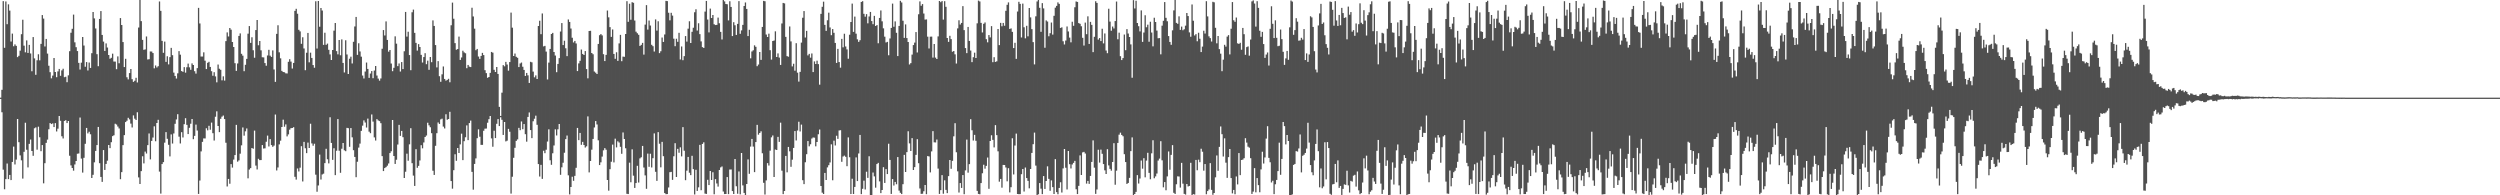 <svg xmlns="http://www.w3.org/2000/svg" width="1920" height="150"><path fill="#4f4f4f" d="M0 74.993h1v1H0zM1 68.964h1v17.251H1zM2 0.856h1v129.464H2zM3 36.736h1v108.607H3zM4 1.119h1v136.436H4zM5 18.597h1v107.011H5zM6 3.305h1v134.287H6zM7 8.157h1v126.21H7zM8 31.906h1v106.411H8zM9 25.827h1v98.517H9zM10 35.543h1v77.061H10zM11 34.106h1v92.188H11zM12 35.232h1v87.327H12zM13 43.881h1v47.523H13zM14 42.867h1v66.322H14zM15 38.931h1v80.414H15zM16 26.262h1v96.878H16zM17 15.175h1v122.003H17zM18 35.069h1v81.527H18zM19 40.173h1v54.069H19zM20 31.011h1v83.999H20zM21 40.665h1v87.922H21zM22 34.444h1v76.049H22zM23 41.073h1v66.107H23zM24 54.755h1v61.207H24zM25 28.48h1v91.156H25zM26 44.847h1v53.639H26zM27 57.47h1v40.382H27zM28 46.296h1v68.647H28zM29 41.684h1v55.573H29zM30 46.337h1v59.08H30zM31 33.689h1v82.444H31zM32 11.57h1v99.846H32zM33 14.271h1v126.521H33zM34 35.68h1v89.65H34zM35 29.922h1v79.819H35zM36 41.174h1v66.056H36zM37 50.478h1v48.796H37zM38 55.474h1v39.043H38zM39 60.184h1v35.111H39zM40 58.049h1v36.697H40zM41 44.568h1v53.039H41zM42 55.291h1v39.265H42zM43 59.31h1v41.653H43zM44 54.84h1v43.98H44zM45 52.931h1v36.168H45zM46 58.23h1v34.541H46zM47 54.073h1v50.602H47zM48 52.798h1v53.53H48zM49 59.312h1v33.543H49zM50 58.93h1v33.401H50zM51 63.13h1v31.399H51zM52 57.834h1v35.072H52zM53 39.297h1v80.309H53zM54 25.161h1v101.843H54zM55 22.124h1v106.917H55zM56 11.236h1v119.826H56zM57 32.536h1v93.758H57zM58 36.225h1v87.418H58zM59 39.203h1v78.86H59zM60 48.276h1v69.561H60zM61 53.414h1v36.846H61zM62 48.106h1v73.713H62zM63 28.393h1v104.141H63zM64 34.996h1v86.212H64zM65 51.27h1v59.185H65zM66 47.667h1v50.565H66zM67 54.14h1v48.311H67zM68 48.017h1v53.168H68zM69 52.187h1v50.918H69zM70 40.853h1v95.832H70zM71 9.206h1v125.065H71zM72 14.152h1v110.497H72zM73 21.867h1v94.033H73zM74 41.606h1v69.792H74zM75 50.835h1v46.658H75zM76 14.529h1v110.81H76zM77 8.475h1v127.434H77zM78 26.83h1v112.866H78zM79 31.934h1v83.314H79zM80 39.139h1v91.348H80zM81 33.33h1v92.584H81zM82 36.516h1v86.86H82zM83 42.236h1v69.142H83zM84 45.087h1v68.691H84zM85 44.373h1v64.836H85zM86 41.217h1v63.351H86zM87 47.28h1v56.596H87zM88 47.285h1v47.743H88zM89 53.146h1v42.479H89zM90 43.318h1v53.87H90zM91 48.601h1v50.069H91zM92 13.873h1v123.763H92zM93 19.185h1v113.003H93zM94 32.314h1v79.128H94zM95 51.482h1v52.314H95zM96 45.168h1v48.59H96zM97 59.365h1v33.383H97zM98 60.983h1v29.51H98zM99 56.122h1v35.589H99zM100 52.988h1v41.952H100zM101 60.83h1v37.084H101zM102 62.872h1v25.745H102zM103 62h1v29.149H103zM104 59.761h1v32.419H104zM105 63.32h1v22.909H105zM106 21.172h1v115.052H106zM107 0h1v141.293H107zM108 16.253h1v115.157H108zM109 30.64h1v89.389H109zM110 38.235h1v87.272H110zM111 37.944h1v78.48H111zM112 28.027h1v89.865H112zM113 45.667h1v65.802H113zM114 45.447h1v57.07H114zM115 39.503h1v82.918H115zM116 39.583h1v68.659H116zM117 40.755h1v64.845H117zM118 52.476h1v44.541H118zM119 50.294h1v58.174H119zM120 51.823h1v42.653H120zM121 50.844h1v41.174H121zM122 1.108h1v130.707H122zM123 8.347h1v140.348H123zM124 31.361h1v94.665H124zM125 40.533h1v84.01H125zM126 31.927h1v77.642H126zM127 47.514h1v53.964H127zM128 43.208h1v63.404H128zM129 49.436h1v61.753H129zM130 43.888h1v76.205H130zM131 36.749h1v66.445H131zM132 42.382h1v67.839H132zM133 55.751h1v46.727H133zM134 58.317h1v36.754H134zM135 60.306h1v31.437H135zM136 56.342h1v31.382H136zM137 39.267h1v65.717H137zM138 41.988h1v68.174H138zM139 54.554h1v46.97H139zM140 55.163h1v50.396H140zM141 51.556h1v43.82H141zM142 55.817h1v34.974H142zM143 51.64h1v44.269H143zM144 48.855h1v54.109H144zM145 51.716h1v46.434H145zM146 53.586h1v41.456H146zM147 48.695h1v42.682H147zM148 49.912h1v56.974H148zM149 54.664h1v49.693H149zM150 56.538h1v39.144H150zM151 52.313h1v47.931H151zM152 6.061h1v142.902H152zM153 18.024h1v120.648H153zM154 43.43h1v72.866H154zM155 43.43h1v65.5H155zM156 40.192h1v66.088H156zM157 46.609h1v59.746H157zM158 53.057h1v45.452H158zM159 48.216h1v51.886H159zM160 47.438h1v49.158H160zM161 51.391h1v48.247H161zM162 54.684h1v39.469H162zM163 58.17h1v44.127H163zM164 55.424h1v52.509H164zM165 58.676h1v30.952H165zM166 63.245h1v22.252H166zM167 49.539h1v47.228H167zM168 52.776h1v48.7H168zM169 53.606h1v37.647H169zM170 61.691h1v27.931H170zM171 58.635h1v30.078H171zM172 61.906h1v29.558H172zM173 31.611h1v78.034H173zM174 24.873h1v118.348H174zM175 27.995h1v109.428H175zM176 21.522h1v119.57H176zM177 22.767h1v103.278H177zM178 32.275h1v96.425H178zM179 36.079h1v86.507H179zM180 48.523h1v70.57H180zM181 54.44h1v41.469H181zM182 48.759h1v75.4H182zM183 27.578h1v95.631H183zM184 25.642h1v92.387H184zM185 41.309h1v70.309H185zM186 42.755h1v55.161H186zM187 54.691h1v49.503H187zM188 49.743h1v51.101H188zM189 45.197h1v53.449H189zM190 25.832h1v111.138H190zM191 20.034h1v110.156H191zM192 32.945h1v96.162H192zM193 28.615h1v85.038H193zM194 38.589h1v75.637H194zM195 44.353h1v55.944H195zM196 23.08h1v104.118H196zM197 15.372h1v114.786H197zM198 34.763h1v87.205H198zM199 31.478h1v91.524H199zM200 38.638h1v84.269H200zM201 44.003h1v67.4H201zM202 44.067h1v70.014H202zM203 48.452h1v65.448H203zM204 50.489h1v58.341H204zM205 42.577h1v61.579H205zM206 38.237h1v74.241H206zM207 42.735h1v64.143H207zM208 43.726h1v67.684H208zM209 38.711h1v74.008H209zM210 53.368h1v58.471H210zM211 62.888h1v25.058H211zM212 25.994h1v104.917H212zM213 19.427h1v109.197H213zM214 40.203h1v70.671H214zM215 44.804h1v63.234H215zM216 54.412h1v43.12H216zM217 55.291h1v36.638H217zM218 55.502h1v41.804H218zM219 56.316h1v39.238H219zM220 56.406h1v48.334H220zM221 47.47h1v55.754H221zM222 45.465h1v54.106H222zM223 47.314h1v51.165H223zM224 52.638h1v45.676H224zM225 48.351h1v49.343H225zM226 8.322h1v127.468H226zM227 6.784h1v131.133H227zM228 10.535h1v118.839H228zM229 22.911h1v108.766H229zM230 24.133h1v104.658H230zM231 33.65h1v78.627H231zM232 28.631h1v110.717H232zM233 37.228h1v71.721H233zM234 53.902h1v59.945H234zM235 40.51h1v77.1H235zM236 25.282h1v84.248H236zM237 47.889h1v65.773H237zM238 40.471h1v54.55H238zM239 44.479h1v65.672H239zM240 49.947h1v61.985H240zM241 52.02h1v58.382H241zM242 0.982h1v133.172H242zM243 37.271h1v109.964H243zM244 0.774h1v141.687H244zM245 20.531h1v98.194H245zM246 6.168h1v131.737H246zM247 8.084h1v125.903H247zM248 34.479h1v98.892H248zM249 25.117h1v100.169H249zM250 34.412h1v79.844H250zM251 33.476h1v88.828H251zM252 38.228h1v87.276H252zM253 41.753h1v48.324H253zM254 46.065h1v63.713H254zM255 38.425h1v84.351H255zM256 23.559h1v90.334H256zM257 17.651h1v116.869H257zM258 39.294h1v76.482H258zM259 41.737h1v49.686H259zM260 30.698h1v85.07H260zM261 42.469h1v90.257H261zM262 30.265h1v83.948H262zM263 48.34h1v61.502H263zM264 55.678h1v59.792H264zM265 30.929h1v85.191H265zM266 41.81h1v56.37H266zM267 56.843h1v41.614H267zM268 45.113h1v67.643H268zM269 43.515h1v54.822H269zM270 48.761h1v56.686H270zM271 32.117h1v83.246H271zM272 20.348h1v100.194H272zM273 13.014h1v123.06H273zM274 42.146h1v82.065H274zM275 33.204h1v80.169H275zM276 39.519h1v70.769H276zM277 43.522h1v56.999H277zM278 57.99h1v38.512H278zM279 60.246h1v32.22H279zM280 54.95h1v39.16H280zM281 48.031h1v49.899H281zM282 52.945h1v38.137H282zM283 59.791h1v41.319H283zM284 56.474h1v45.825H284zM285 54.604h1v33.305H285zM286 60.036h1v33.333H286zM287 54.195h1v51.319H287zM288 50.7h1v57.215H288zM289 58.017h1v33.452H289zM290 60.342h1v32.165H290zM291 61.954h1v31.055H291zM292 60.237h1v34.402H292zM293 37.406h1v82.506H293zM294 23.094h1v108.279H294zM295 27.219h1v101.879H295zM296 16.452h1v111.92H296zM297 30.654h1v96.576H297zM298 39.684h1v85.841H298zM299 38.413h1v79.119H299zM300 48.811h1v67.347H300zM301 54.675h1v37.487H301zM302 52.071h1v67.716H302zM303 27.903h1v97.988H303zM304 33.559h1v89.119H304zM305 50.807h1v60.181H305zM306 48.738h1v47.155H306zM307 54.932h1v49.405H307zM308 47.669h1v52.879H308zM309 53.043h1v52.305H309zM310 39.352h1v97.348H310zM311 9.187h1v122.687H311zM312 28.109h1v89.911H312zM313 24.385h1v99.071H313zM314 42.284h1v68.549H314zM315 53.931h1v44.541H315zM316 9.441h1v115.91H316zM317 7.388h1v127.484H317zM318 25.225h1v117.579H318zM319 32.902h1v81.694H319zM320 38.882h1v90.007H320zM321 33.897h1v93.493H321zM322 36.088h1v87.171H322zM323 42.137h1v69.38H323zM324 48.006h1v65.921H324zM325 43.829h1v65.567H325zM326 40.869h1v64.324H326zM327 49.301h1v54.781H327zM328 46.591h1v47.686H328zM329 53.616h1v42.662H329zM330 43.792h1v53.95H330zM331 47.775h1v54.516H331zM332 15.69h1v115.425H332zM333 19.938h1v114.431H333zM334 34.605h1v77.368H334zM335 51.743h1v50.531H335zM336 46.967h1v47.102H336zM337 58.539h1v36.638H337zM338 62.807h1v28.908H338zM339 57.111h1v34.038H339zM340 51.059h1v46.159H340zM341 60.606h1v38.034H341zM342 61.951h1v25.816H342zM343 61.324h1v30.625H343zM344 60.528h1v30.874H344zM345 63.192h1v22.689H345zM346 19.402h1v119.661H346zM347 2.016h1v142.905H347zM348 14.381h1v116.322H348zM349 33.105h1v85.367H349zM350 38.177h1v85.319H350zM351 37.697h1v75.972H351zM352 28.107h1v89.421H352zM353 46.04h1v64.868H353zM354 44.126h1v58.553H354zM355 38.972h1v84.019H355zM356 40.265h1v68.162H356zM357 40.885h1v64.559H357zM358 52.389h1v43.893H358zM359 49.866h1v57.771H359zM360 51.203h1v43.312H360zM361 51.501h1v41.135H361zM362 5.942h1v126.061H362zM363 12.627h1v133.04H363zM364 21.993h1v103.93H364zM365 38.567h1v83.097H365zM366 37.571h1v68.579H366zM367 43.401h1v55.903H367zM368 45.188h1v59.84H368zM369 42.934h1v68.348H369zM370 40.615h1v70.643H370zM371 42.272h1v58.157H371zM372 53.925h1v44.871H372zM373 56.158h1v42.575H373zM374 59.743h1v34.518H374zM375 59.159h1v32.41H375zM376 55.943h1v33.145H376zM377 39.86h1v66.418H377zM378 40.43h1v72.273H378zM379 53.59h1v46.791H379zM380 55.302h1v50.73H380zM381 51.453h1v43.632H381zM382 56.788h1v34.681H382zM383 82.07h1v14.75H383zM384 89.051h1v1H384zM385 71.157h1v20.849H385zM386 50.045h1v53.559H386zM387 50.956h1v42.747H387zM388 47.527h1v61.046H388zM389 49.555h1v58.503H389zM390 54.295h1v44.669H390zM391 47.665h1v53.523H391zM392 9.679h1v138.986H392zM393 21.224h1v114.532H393zM394 43.016h1v78.194H394zM395 41.093h1v72.424H395zM396 43.625h1v64.562H396zM397 44.389h1v62.678H397zM398 51.505h1v46.674H398zM399 48.756h1v51.231H399zM400 47.999h1v45.31H400zM401 51.263h1v47.938H401zM402 53.712h1v41.579H402zM403 58.324h1v44.75H403zM404 56.019h1v52.761H404zM405 57.87h1v31.913H405zM406 63.677h1v22.689H406zM407 47.468h1v52.433H407zM408 47.894h1v58.201H408zM409 54.975h1v38.155H409zM410 59.411h1v31.797H410zM411 57.896h1v30.915H411zM412 60.674h1v35.15H412zM413 19.961h1v106.047H413zM414 15.91h1v119.659H414zM415 26.255h1v100.353H415zM416 10.348h1v127.008H416zM417 35.646h1v80.105H417zM418 35.216h1v82.445H418zM419 39.638h1v75.34H419zM420 61.045h1v47.636H420zM421 48.063h1v51.247H421zM422 37.564h1v85.53H422zM423 26.102h1v100.446H423zM424 25.264h1v92.47H424zM425 39.94h1v71.781H425zM426 42.668h1v56.638H426zM427 55.453h1v48.583H427zM428 49.097h1v50.254H428zM429 44.655h1v50.554H429zM430 24.209h1v110.06H430zM431 17.715h1v110.808H431zM432 34.63h1v90.366H432zM433 31.268h1v86.043H433zM434 37.045h1v69.808H434zM435 43.098h1v60.968H435zM436 14.964h1v119.691H436zM437 16.841h1v132.433H437zM438 21.895h1v121.705H438zM439 28.965h1v106.748H439zM440 32.59h1v106.29H440zM441 31.421h1v103.642H441zM442 33.389h1v95.477H442zM443 54.554h1v43.681H443zM444 48.688h1v58.959H444zM445 46.678h1v55.413H445zM446 38.017h1v73.191H446zM447 41.437h1v67.53H447zM448 42.215h1v69.165H448zM449 39.207h1v74.076H449zM450 53.036h1v59.355H450zM451 60.168h1v29.236H451zM452 23.795h1v108.604H452zM453 23.671h1v99.968H453zM454 40.695h1v74.253H454zM455 41.67h1v65.031H455zM456 54.929h1v42.946H456zM457 55.788h1v37.176H457zM458 56.854h1v38.725H458zM459 33.728h1v74.051H459zM460 27.047h1v99.744H460zM461 26.161h1v98.499H461zM462 27.207h1v93.065H462zM463 41.618h1v73.82H463zM464 46.9h1v66.853H464zM465 42.119h1v72.87H465zM466 8.091h1v130.16H466zM467 13.287h1v133.134H467zM468 20.851h1v109.105H468zM469 28.294h1v95.903H469zM470 22.643h1v88.411H470zM471 41.444h1v83.278H471zM472 45.184h1v61.3H472zM473 40.141h1v73.053H473zM474 46.767h1v61.76H474zM475 33.307h1v76.168H475zM476 26.784h1v85.971H476zM477 46.98h1v71.138H477zM478 43.488h1v58.228H478zM479 43.618h1v63.122H479zM480 26.099h1v87.773H480zM481 0.929h1v147.885H481zM482 16.768h1v132.266H482zM483 2.882h1v122.021H483zM484 15.177h1v124.807H484zM485 1.698h1v112.964H485zM486 2.133h1v132.769H486zM487 15.779h1v128.574H487zM488 24.328h1v116.285H488zM489 25.534h1v101.783H489zM490 26.745h1v113.434H490zM491 35.275h1v86.384H491zM492 34.483h1v86.288H492zM493 32.918h1v79.171H493zM494 41.924h1v86.718H494zM495 18.876h1v115.855H495zM496 3.923h1v141.057H496zM497 22.755h1v95.218H497zM498 15.779h1v112.323H498zM499 19.606h1v98.48H499zM500 34.419h1v94.207H500zM501 35.484h1v86.038H501zM502 39.562h1v62.886H502zM503 14.877h1v117.068H503zM504 23.515h1v115.413H504zM505 16.351h1v85.127H505zM506 40.794h1v69.611H506zM507 39.347h1v89.16H507zM508 28.839h1v80.103H508zM509 32.227h1v87.739H509zM510 26.447h1v121.825H510zM511 0.671h1v148.476H511zM512 0.895h1v148.153H512zM513 9.792h1v134.191H513zM514 15.612h1v116.619H514zM515 9.842h1v122.133H515zM516 11.971h1v126.168H516zM517 29.679h1v90.323H517zM518 35.479h1v74.491H518zM519 29.727h1v106.226H519zM520 32.078h1v82.275H520zM521 25.214h1v92.083H521zM522 45.655h1v67.492H522zM523 35.687h1v84.408H523zM524 46.216h1v51.43H524zM525 43.114h1v72.671H525zM526 27.69h1v110.705H526zM527 31.968h1v99.124H527zM528 22.041h1v98.469H528zM529 16.34h1v116.331H529zM530 33h1v101.477H530zM531 24.445h1v95.193H531zM532 21.325h1v108.567H532zM533 9.412h1v139.947H533zM534 7.098h1v123.309H534zM535 23.435h1v123.191H535zM536 17.885h1v126.004H536zM537 26.223h1v85.035H537zM538 31.789h1v114.31H538zM539 36.175h1v74.381H539zM540 36.811h1v72.488H540zM541 8.885h1v139.792H541zM542 0.719h1v148.201H542zM543 14.999h1v123.09H543zM544 24.889h1v117.261H544zM545 6.624h1v124.681H545zM546 13.843h1v124.418H546zM547 11.538h1v120.783H547zM548 18.617h1v130.602H548zM549 19.267h1v118.297H549zM550 19.123h1v121.76H550zM551 13.531h1v129.769H551zM552 17.86h1v112.689H552zM553 24.481h1v104.063H553zM554 30.331h1v97.505H554zM555 0h1v147.114H555zM556 1.051h1v148.009H556zM557 3.083h1v145.908H557zM558 3.278h1v132.694H558zM559 15.665h1v133.445H559zM560 0.996h1v129.217H560zM561 5.305h1v124.841H561zM562 27.679h1v119.055H562zM563 17.029h1v131.955H563zM564 19.418h1v102.682H564zM565 26.804h1v116.263H565zM566 18.347h1v130.451H566zM567 0.89h1v130.785H567zM568 25.955h1v123.267H568zM569 23.357h1v94.152H569zM570 19.082h1v123.282H570zM571 4.619h1v143.529H571zM572 1.895h1v147.897H572zM573 6.841h1v134.459H573zM574 27.681h1v94.715H574zM575 22.902h1v110.565H575zM576 44.797h1v67.787H576zM577 39.532h1v67.159H577zM578 38.622h1v73.948H578zM579 34.829h1v97.368H579zM580 35.934h1v73.156H580zM581 50.823h1v45.079H581zM582 49.555h1v53.889H582zM583 39.956h1v62.197H583zM584 45.955h1v54.907H584zM585 20.689h1v97.006H585zM586 0.643h1v139.769H586zM587 0.957h1v148.441H587zM588 26.5h1v112.067H588zM589 28.416h1v96.869H589zM590 25.841h1v101.282H590zM591 38.553h1v77.16H591zM592 45.776h1v59.682H592zM593 31.467h1v72.595H593zM594 31.105h1v104.827H594zM595 24.042h1v90.822H595zM596 43.801h1v71.424H596zM597 41.011h1v64.124H597zM598 44.257h1v64.678H598zM599 49.871h1v44.317H599zM600 18.043h1v113.01H600zM601 2.248h1v146.871H601zM602 2.632h1v144.049H602zM603 28.301h1v91.433H603zM604 43.126h1v89.206H604zM605 43.591h1v69.27H605zM606 20.35h1v95.875H606zM607 31.785h1v96.304H607zM608 51.011h1v71.603H608zM609 48.93h1v64.663H609zM610 54.256h1v46.418H610zM611 33.19h1v74.692H611zM612 55.792h1v44.475H612zM613 62.677h1v30.822H613zM614 55.174h1v45.786H614zM615 32.707h1v62.968H615zM616 13.644h1v124.733H616zM617 8.524h1v132.911H617zM618 28.805h1v95.811H618zM619 23.687h1v94.758H619zM620 42.542h1v65.811H620zM621 41.37h1v71.016H621zM622 44.293h1v66.514H622zM623 41.039h1v65.34H623zM624 55.367h1v50.218H624zM625 47.179h1v58.542H625zM626 49.168h1v63.232H626zM627 46.605h1v62.426H627zM628 49.269h1v53.841H628zM629 65.03h1v34.445H629zM630 10.632h1v132.213H630zM631 5.209h1v142.747H631zM632 1.268h1v147.734H632zM633 19.086h1v113.726H633zM634 23.696h1v114.557H634zM635 15.569h1v112.982H635zM636 9.753h1v117.102H636zM637 21.105h1v103.687H637zM638 27.058h1v83.79H638zM639 22.33h1v116.116H639zM640 25.177h1v82.854H640zM641 32.975h1v78.725H641zM642 48.317h1v55.942H642zM643 37.543h1v69.114H643zM644 47.683h1v52.536H644zM645 51.991h1v47.986H645zM646 29.842h1v94.415H646zM647 36.351h1v83.861H647zM648 25.919h1v93.596H648zM649 35.708h1v84.711H649zM650 37.958h1v89.7H650zM651 45.115h1v60.407H651zM652 26.694h1v94.063H652zM653 16.891h1v132.127H653zM654 2.772h1v134.507H654zM655 24.463h1v124.532H655zM656 12.726h1v130.849H656zM657 25.834h1v95.026H657zM658 30.201h1v108.858H658zM659 32.13h1v85.711H659zM660 30.851h1v72.772H660zM661 1.463h1v147.642H661zM662 0.911h1v144.104H662zM663 10.604h1v128.125H663zM664 12.781h1v132.731H664zM665 10.867h1v121H665zM666 17.917h1v118.663H666zM667 12.621h1v107.4H667zM668 9.148h1v140.852H668zM669 16.168h1v133.832H669zM670 18.608h1v113.893H670zM671 12.186h1v123.303H671zM672 19.961h1v124.157H672zM673 19.256h1v106.731H673zM674 33.211h1v91.891H674zM675 13.783h1v125.512H675zM676 8.045h1v140.27H676zM677 16.376h1v129.524H677zM678 21.746h1v106.651H678zM679 28.141h1v112.36H679zM680 32.634h1v97.249H680zM681 32.16h1v101.522H681zM682 42.448h1v67.935H682zM683 29.565h1v93.246H683zM684 21.455h1v127.51H684zM685 2.765h1v134.745H685zM686 20.542h1v121.971H686zM687 16.457h1v123.25H687zM688 25.214h1v116.299H688zM689 43.062h1v77.585H689zM690 19.922h1v126.473H690zM691 0.609h1v147.485H691zM692 1.918h1v147.128H692zM693 15.93h1v125.544H693zM694 29.086h1v89.831H694zM695 18.72h1v113.399H695zM696 29.219h1v87.615H696zM697 32.281h1v68.551H697zM698 49.514h1v60.614H698zM699 48.475h1v67.48H699zM700 41.945h1v64.136H700zM701 34.602h1v95.972H701zM702 32.728h1v95.626H702zM703 24.625h1v94.317H703zM704 40.318h1v66.587H704zM705 10.977h1v114.353H705zM706 1.087h1v143.671H706zM707 4.385h1v144.514H707zM708 3.115h1v145.656H708zM709 10.389h1v136.507H709zM710 15.033h1v127.034H710zM711 14.877h1v134.251H711zM712 28.175h1v91.662H712zM713 37.202h1v82.987H713zM714 28.15h1v104.228H714zM715 28.095h1v88.16H715zM716 44.254h1v56.461H716zM717 33.817h1v75.477H717zM718 44.243h1v65.164H718zM719 45.305h1v61.859H719zM720 27.969h1v101.529H720zM721 0.769h1v148.164H721zM722 1.682h1v144.351H722zM723 0.794h1v133.719H723zM724 15.06h1v133.71H724zM725 0.906h1v137.606H725zM726 5.202h1v140.625H726zM727 29.16h1v119.165H727zM728 32.144h1v103.127H728zM729 27.48h1v95.42H729zM730 30.05h1v99.579H730zM731 39.722h1v83.845H731zM732 39.171h1v65.553H732zM733 41.75h1v52.849H733zM734 48.802h1v68.123H734zM735 21.785h1v109.787H735zM736 15.541h1v132.323H736zM737 18.842h1v121.74H737zM738 17.596h1v126.752H738zM739 4.699h1v129.755H739zM740 23.151h1v126.002H740zM741 36.932h1v93.91H741zM742 40.814h1v66.386H742zM743 20.679h1v111.909H743zM744 31.441h1v94.635H744zM745 38.821h1v52.739H745zM746 47.706h1v52.328H746zM747 43.941h1v63.976H747zM748 40.432h1v63.161H748zM749 44.561h1v63.557H749zM750 17.903h1v128.675H750zM751 0.455h1v148.501H751zM752 1.135h1v148.073H752zM753 17.537h1v123.06H753zM754 24.921h1v108.128H754zM755 18.265h1v108.27H755zM756 17.253h1v112.289H756zM757 30.112h1v97.265H757zM758 32.508h1v88.499H758zM759 26.907h1v118.114H759zM760 28.718h1v79.567H760zM761 20.068h1v83.831H761zM762 47.765h1v59.643H762zM763 43.916h1v69.277H763zM764 47.55h1v48.576H764zM765 47.111h1v56.654H765zM766 22.295h1v93.927H766zM767 34.673h1v104.848H767zM768 17.555h1v119.844H768zM769 20.169h1v123.955H769zM770 17.612h1v109.045H770zM771 19.785h1v106.956H771zM772 8.292h1v120.329H772zM773 3.687h1v135.555H773zM774 1.838h1v127.338H774zM775 22.215h1v125.542H775zM776 21.833h1v121.927H776zM777 24.474h1v81.714H777zM778 36.935h1v97.048H778zM779 32.89h1v78.862H779zM780 45.197h1v57.4H780zM781 8.862h1v140.131H781zM782 1.385h1v147.75H782zM783 2.973h1v146.123H783zM784 28.759h1v105.047H784zM785 2.76h1v127.031H785zM786 20.938h1v126.146H786zM787 29.439h1v99.236H787zM788 19.821h1v116.954H788zM789 27.885h1v111.01H789zM790 6.132h1v138.526H790zM791 13.371h1v116.422H791zM792 22.394h1v95.067H792zM793 32.371h1v78.37H793zM794 49.466h1v52.396H794zM795 12.518h1v114.639H795zM796 1.133h1v148.746H796zM797 0h1v149.194H797zM798 6.008h1v134.578H798zM799 24.424h1v120.47H799zM800 2.428h1v146.679H800zM801 6.466h1v128.768H801zM802 36.635h1v108.449H802zM803 15.683h1v123.323H803zM804 16.523h1v111.229H804zM805 27.85h1v109.542H805zM806 25.502h1v121.019H806zM807 17.313h1v121.22H807zM808 26.553h1v117.153H808zM809 12.119h1v136.894H809zM810 5.905h1v116.308H810zM811 4.486h1v143.056H811zM812 1.859h1v147.329H812zM813 2.982h1v141.337H813zM814 21.462h1v118.515H814zM815 21.014h1v126.826H815zM816 31.693h1v97.62H816zM817 34.165h1v80.256H817zM818 31.105h1v97.707H818zM819 20.332h1v125.182H819zM820 24.177h1v91.792H820zM821 28.889h1v97.231H821zM822 32.536h1v96.855H822zM823 16.685h1v109.625H823zM824 19.828h1v105.264H824zM825 5.589h1v117.935H825zM826 1.135h1v144.198H826zM827 1.463h1v147.567H827zM828 17.706h1v125.049H828zM829 18.29h1v101.073H829zM830 20.148h1v114.253H830zM831 29.054h1v87.974H831zM832 34.959h1v81.689H832zM833 17.374h1v100.529H833zM834 26.246h1v114.757H834zM835 12.54h1v126.436H835zM836 33.746h1v107.46H836zM837 16.811h1v118.325H837zM838 19.08h1v105.292H838zM839 40.022h1v67.794H839zM840 28.251h1v100.497H840zM841 0.97h1v147.931H841zM842 2.264h1v143.22H842zM843 30.425h1v84.548H843zM844 29.242h1v95.617H844zM845 31.551h1v83.344H845zM846 22.071h1v96.063H846zM847 33.334h1v92.651H847zM848 25.701h1v105.104H848zM849 38.791h1v94.85H849zM850 40.867h1v73.735H850zM851 6.72h1v120.313H851zM852 16.585h1v113.101H852zM853 23.598h1v107.475H853zM854 20.403h1v103.992H854zM855 21.877h1v88.118H855zM856 16.166h1v125.718H856zM857 1.195h1v129.885H857zM858 30.155h1v79.613H858zM859 25.072h1v78.331H859zM860 43.149h1v58.736H860zM861 46.131h1v57.485H861zM862 44.582h1v60.053H862zM863 26.518h1v91.884H863zM864 38.535h1v85.947H864zM865 22.392h1v118.87H865zM866 25.754h1v114.738H866zM867 28.409h1v108.169H867zM868 34.092h1v81.994H868zM869 59.676h1v45.86H869zM870 0.121h1v149.879H870zM871 6.523h1v142.445H871zM872 0.542h1v146.814H872zM873 17.665h1v116.851H873zM874 20.126h1v120.845H874zM875 24.129h1v112.987H875zM876 7.974h1v115.317H876zM877 32.178h1v97.343H877zM878 24.964h1v96.516H878zM879 11.726h1v124.486H879zM880 20.959h1v102.389H880zM881 18.963h1v98.404H881zM882 32.043h1v100.74H882zM883 16.685h1v121.012H883zM884 24.964h1v92.774H884zM885 35.566h1v72.149H885zM886 13.63h1v123.287H886zM887 16.914h1v118.565H887zM888 23.504h1v109.769H888zM889 29.404h1v93.893H889zM890 29.253h1v92.573H890zM891 41.734h1v66.693H891zM892 19.702h1v103.458H892zM893 15.985h1v127.906H893zM894 1.591h1v138.228H894zM895 13.671h1v132.463H895zM896 16.356h1v119.13H896zM897 27.676h1v88.649H897zM898 32.19h1v98.158H898zM899 34.406h1v84.53H899zM900 23.318h1v88.166H900zM901 8.011h1v140.064H901zM902 0h1v148.927H902zM903 17.542h1v123.987H903zM904 18.299h1v117.112H904zM905 12.52h1v123.046H905zM906 22.957h1v121.101H906zM907 20.412h1v104.694H907zM908 23.232h1v117.805H908zM909 22.46h1v126.425H909zM910 19.693h1v129.769H910zM911 9.998h1v131.309H911zM912 12.316h1v130.886H912zM913 24.873h1v117.933H913zM914 28.196h1v96.823H914zM915 3.41h1v146.59H915zM916 15.905h1v133.2H916zM917 27.223h1v122.184H917zM918 26.223h1v96.583H918zM919 31.668h1v99.085H919zM920 25.117h1v97.485H920zM921 29.755h1v94.798H921zM922 40.004h1v74.225H922zM923 35.783h1v80.739H923zM924 23.579h1v107.494H924zM925 25.74h1v100.24H925zM926 0.922h1v148.283H926zM927 12.579h1v134.164H927zM928 27.928h1v117.572H928zM929 29.297h1v95.972H929zM930 31.924h1v113.917H930zM931 1.364h1v148.233H931zM932 1.785h1v146.439H932zM933 21.327h1v114.846H933zM934 33.261h1v86.157H934zM935 27.642h1v103.548H935zM936 37.731h1v75.068H936zM937 41.192h1v55.91H937zM938 54.673h1v48.38H938zM939 45.808h1v74.436H939zM940 34.403h1v71.813H940zM941 35.77h1v89.165H941zM942 28.127h1v108.494H942zM943 26.992h1v93.669H943zM944 41.776h1v72.678H944zM945 22.071h1v114.663H945zM946 1.611h1v146.924H946zM947 15.589h1v130.27H947zM948 16.731h1v132.465H948zM949 13.456h1v122.058H949zM950 33.284h1v108.352H950zM951 33.726h1v83.813H951zM952 32.865h1v101.623H952zM953 38.21h1v84.669H953zM954 21.478h1v101.099H954zM955 26.257h1v95.235H955zM956 42.103h1v64.049H956zM957 36.223h1v73.275H957zM958 35.635h1v77.008H958zM959 42.773h1v70.652H959zM960 30.35h1v91.149H960zM961 1.069h1v147.865H961zM962 0.316h1v146.814H962zM963 2.687h1v126.418H963zM964 20.405h1v127.315H964zM965 0.897h1v135.878H965zM966 6.04h1v136.125H966zM967 23.621h1v124.052H967zM968 28.274h1v101.804H968zM969 24.495h1v92.012H969zM970 33.845h1v91.758H970zM971 44.449h1v76.48H971zM972 41.874h1v64.589H972zM973 40.302h1v56.635H973zM974 50.311h1v70.918H974zM975 22.094h1v102.522H975zM976 4.836h1v135.299H976zM977 18.299h1v120.488H977zM978 29.224h1v119.879H978zM979 15.596h1v125.921H979zM980 29.036h1v109.14H980zM981 35.497h1v95.908H981zM982 35.12h1v74.452H982zM983 22.691h1v111.561H983zM984 30.043h1v92.026H984zM985 39.796h1v53.884H985zM986 49.812h1v47.034H986zM987 44.838h1v66.061H987zM988 39.109h1v64.568H988zM989 45.941h1v62.339H989zM990 21.004h1v128.996H990zM991 0.43h1v149.57H991zM992 1.218h1v148.077H992zM993 26.747h1v99.936H993zM994 23.124h1v102.802H994zM995 14.001h1v102.069H995zM996 16.635h1v99.778H996zM997 31.21h1v82.824H997zM998 31.041h1v72.238H998zM999 29.038h1v103.363H999zM1000 30.428h1v89.217H1000zM1001 22.307h1v96.532H1001zM1002 46.12h1v71.328H1002zM1003 41.002h1v73.136H1003zM1004 47.5h1v46.786H1004zM1005 41.842h1v67.668H1005zM1006 12.469h1v114.321H1006zM1007 13.362h1v118.917H1007zM1008 20.686h1v113.903H1008zM1009 39.331h1v83.871H1009zM1010 53.416h1v57.146H1010zM1011 55.595h1v43.816H1011zM1012 19.576h1v96.56H1012zM1013 10.304h1v133.584H1013zM1014 2.955h1v126.409H1014zM1015 18.395h1v126.196H1015zM1016 17.278h1v125.931H1016zM1017 27.063h1v82.222H1017zM1018 33.886h1v103.859H1018zM1019 36.69h1v72.431H1019zM1020 41.817h1v71.918H1020zM1021 1.167h1v147.697H1021zM1022 1.501h1v148.084H1022zM1023 7.514h1v134.127H1023zM1024 19.702h1v121.536H1024zM1025 0.895h1v124.987H1025zM1026 15.742h1v124.257H1026zM1027 19.94h1v103.257H1027zM1028 11.474h1v132.813H1028zM1029 19.4h1v123.392H1029zM1030 6.054h1v143.63H1030zM1031 10.018h1v135.045H1031zM1032 13.758h1v127.874H1032zM1033 13.312h1v128.684H1033zM1034 30.196h1v100.948H1034zM1035 5.045h1v137.34H1035zM1036 11.293h1v136.56H1036zM1037 9.249h1v129.652H1037zM1038 24.339h1v115.15H1038zM1039 23.131h1v111.801H1039zM1040 27.516h1v106.741H1040zM1041 17.999h1v125.333H1041zM1042 24.941h1v106.734H1042zM1043 18.59h1v127.592H1043zM1044 2.582h1v146.516H1044zM1045 17.468h1v130.799H1045zM1046 18.542h1v121.634H1046zM1047 7.832h1v113.785H1047zM1048 15.811h1v113.543H1048zM1049 27.271h1v92.273H1049zM1050 11.623h1v119.293H1050zM1051 9.494h1v139.714H1051zM1052 3.259h1v143.969H1052zM1053 1.03h1v145.072H1053zM1054 23.975h1v112.648H1054zM1055 10.54h1v128.858H1055zM1056 34.103h1v107.151H1056zM1057 23.9h1v91.895H1057zM1058 49.404h1v58.05H1058zM1059 32.758h1v92.342H1059zM1060 33.076h1v107.918H1060zM1061 25.211h1v123.717H1061zM1062 25.706h1v120.003H1062zM1063 33.35h1v79.73H1063zM1064 39.622h1v87.787H1064zM1065 22.083h1v101.108H1065zM1066 1.307h1v148.526H1066zM1067 1.009h1v148.666H1067zM1068 17.638h1v120.288H1068zM1069 24.889h1v99.817H1069zM1070 25.127h1v116.613H1070zM1071 36.367h1v92.442H1071zM1072 44.062h1v71.419H1072zM1073 17.194h1v93.742H1073zM1074 27.763h1v114.642H1074zM1075 15.369h1v133.786H1075zM1076 15.438h1v110.256H1076zM1077 40.757h1v82.747H1077zM1078 36.369h1v82.786H1078zM1079 31.954h1v89.389H1079zM1080 19.791h1v130.145H1080zM1081 0.904h1v148.274H1081zM1082 2.948h1v145.981H1082zM1083 25.557h1v97.848H1083zM1084 46.223h1v79.476H1084zM1085 39.787h1v84.049H1085zM1086 19.961h1v96.615H1086zM1087 30.608h1v93.184H1087zM1088 55.399h1v59.913H1088zM1089 46.168h1v63.472H1089zM1090 53.144h1v46.663H1090zM1091 37.392h1v59.805H1091zM1092 56.525h1v48.677H1092zM1093 51.766h1v50.231H1093zM1094 46.925h1v55.157H1094zM1095 29.315h1v59.427H1095zM1096 17.628h1v115.697H1096zM1097 6.427h1v133.555H1097zM1098 7.809h1v122.936H1098zM1099 6.072h1v116.457H1099zM1100 25.877h1v92.316H1100zM1101 21.707h1v95.024H1101zM1102 37.173h1v68.51H1102zM1103 33.545h1v76.116H1103zM1104 49.409h1v54.321H1104zM1105 38.221h1v67.336H1105zM1106 40.72h1v84.269H1106zM1107 37.038h1v76.079H1107zM1108 44.376h1v60.373H1108zM1109 60.722h1v43.067H1109zM1110 14.575h1v124.9H1110zM1111 2.715h1v145.914H1111zM1112 1.186h1v147.64H1112zM1113 20.707h1v110.25H1113zM1114 22.446h1v120.646H1114zM1115 18.134h1v118.567H1115zM1116 13.108h1v119.137H1116zM1117 28.878h1v102.227H1117zM1118 47.983h1v80.893H1118zM1119 23.692h1v100.588H1119zM1120 33.419h1v84.424H1120zM1121 30.311h1v77.592H1121zM1122 45.648h1v56.411H1122zM1123 38.031h1v72.174H1123zM1124 44.671h1v47.51H1124zM1125 50.997h1v60.556H1125zM1126 21.62h1v103.479H1126zM1127 19.462h1v108.242H1127zM1128 2.314h1v139.892H1128zM1129 13.442h1v124.292H1129zM1130 30.643h1v110.479H1130zM1131 38.436h1v92.42H1131zM1132 17.72h1v108.446H1132zM1133 8.089h1v140.833H1133zM1134 4.788h1v120.13H1134zM1135 29.095h1v119.948H1135zM1136 9.531h1v130.247H1136zM1137 24.076h1v99.183H1137zM1138 24.506h1v114.592H1138zM1139 29.977h1v90.288H1139zM1140 29.146h1v71.84H1140zM1141 1.591h1v147.862H1141zM1142 0.625h1v147.448H1142zM1143 9.242h1v130.101H1143zM1144 18.468h1v125.509H1144zM1145 11.497h1v125.154H1145zM1146 31.068h1v103.417H1146zM1147 14.383h1v104.765H1147zM1148 21.542h1v121.568H1148zM1149 14.355h1v125.578H1149zM1150 8.073h1v126.656H1150zM1151 17.4h1v116.006H1151zM1152 18.523h1v117.414H1152zM1153 19.114h1v98.398H1153zM1154 38.969h1v66.606H1154zM1155 8.199h1v133.543H1155zM1156 3.731h1v141.044H1156zM1157 15.36h1v133.889H1157zM1158 12.737h1v130.84H1158zM1159 24.847h1v121.172H1159zM1160 21.753h1v106.313H1160zM1161 35.582h1v99.527H1161zM1162 24.6h1v104.413H1162zM1163 20.588h1v102.982H1163zM1164 21.199h1v112.241H1164zM1165 22.543h1v103.262H1165zM1166 21.346h1v123.866H1166zM1167 15.578h1v133.669H1167zM1168 25.914h1v118.716H1168zM1169 25.681h1v100.888H1169zM1170 24.25h1v124.786H1170zM1171 4.768h1v144.299H1171zM1172 3.436h1v143.891H1172zM1173 12.154h1v128.098H1173zM1174 26.463h1v104.218H1174zM1175 11.337h1v123.866H1175zM1176 9.65h1v105.465H1176zM1177 15.324h1v104.207H1177zM1178 25.417h1v92.051H1178zM1179 36.04h1v96.402H1179zM1180 28.379h1v98.029H1180zM1181 32.774h1v79.256H1181zM1182 33.611h1v91.943H1182zM1183 30.549h1v96.361H1183zM1184 24.438h1v107.654H1184zM1185 4.768h1v144.28H1185zM1186 18.079h1v124.292H1186zM1187 10.201h1v136.354H1187zM1188 12.675h1v120.826H1188zM1189 26.669h1v99.751H1189zM1190 31.355h1v82.575H1190zM1191 34.987h1v91.156H1191zM1192 35.619h1v75.232H1192zM1193 38.839h1v72.6H1193zM1194 30.659h1v89.714H1194zM1195 14.452h1v123.591H1195zM1196 21.43h1v123.939H1196zM1197 21.46h1v109.357H1197zM1198 21.989h1v112.007H1198zM1199 28.228h1v108.078H1199zM1200 28.418h1v118.895H1200zM1201 0.934h1v148.206H1201zM1202 11.964h1v136.979H1202zM1203 7.441h1v116.93H1203zM1204 22.378h1v113.459H1204zM1205 2.259h1v124.133H1205zM1206 9.407h1v124.353H1206zM1207 26.081h1v109.95H1207zM1208 29.48h1v117.499H1208zM1209 22.499h1v112.889H1209zM1210 0.767h1v147.555H1210zM1211 16.74h1v132.566H1211zM1212 6.248h1v128.253H1212zM1213 24.211h1v106.384H1213zM1214 31.934h1v106.592H1214zM1215 5.083h1v129.952H1215zM1216 2.726h1v140.167H1216zM1217 22.945h1v109.746H1217zM1218 21.009h1v108.112H1218zM1219 14.129h1v118.061H1219zM1220 24.696h1v111.449H1220zM1221 23.312h1v98.473H1221zM1222 34.454h1v66.692H1222zM1223 12.861h1v125.747H1223zM1224 17.191h1v125.491H1224zM1225 6.052h1v117.075H1225zM1226 24.383h1v104.976H1226zM1227 28.683h1v102.014H1227zM1228 27.48h1v91.341H1228zM1229 21.172h1v111.25H1229zM1230 6.022h1v143.342H1230zM1231 0.382h1v148.83H1231zM1232 0.696h1v148.389H1232zM1233 25.79h1v96.674H1233zM1234 17.191h1v119.343H1234zM1235 8.114h1v121.423H1235zM1236 16.5h1v99.533H1236zM1237 23.614h1v104.241H1237zM1238 26.182h1v92.341H1238zM1239 13.161h1v131.197H1239zM1240 18.377h1v116.553H1240zM1241 13.719h1v121.753H1241zM1242 25.152h1v116.926H1242zM1243 27.34h1v111.149H1243zM1244 34.3h1v79.81H1244zM1245 31.199h1v104.802H1245zM1246 13.497h1v135.104H1246zM1247 26.241h1v122.974H1247zM1248 29.047h1v92.987H1248zM1249 31.892h1v97.075H1249zM1250 36.557h1v81.605H1250zM1251 34.554h1v69.567H1251zM1252 13.019h1v119.123H1252zM1253 7.029h1v138.94H1253zM1254 4.568h1v116.807H1254zM1255 19.082h1v127.359H1255zM1256 20.27h1v128.286H1256zM1257 20.403h1v93.156H1257zM1258 24.646h1v109.355H1258zM1259 25.14h1v92.648H1259zM1260 36.724h1v69.869H1260zM1261 11.458h1v137.077H1261zM1262 0.769h1v148.265H1262zM1263 14.388h1v124.491H1263zM1264 20.435h1v126.317H1264zM1265 9.439h1v119.826H1265zM1266 19.306h1v130.47H1266zM1267 19.093h1v128.471H1267zM1268 23.316h1v126.208H1268zM1269 26.431h1v115.23H1269zM1270 17.212h1v119.728H1270zM1271 8.718h1v135.619H1271zM1272 17.928h1v111.604H1272zM1273 25.147h1v96.754H1273zM1274 29.361h1v97.583H1274zM1275 1.655h1v140.62H1275zM1276 4.173h1v140.707H1276zM1277 4.859h1v141.206H1277zM1278 17.905h1v125.816H1278zM1279 25.77h1v110.801H1279zM1280 18.935h1v121.758H1280zM1281 27.665h1v109.169H1281zM1282 36.353h1v88.84H1282zM1283 15.475h1v124.971H1283zM1284 11.611h1v133.99H1284zM1285 28.887h1v100.277H1285zM1286 16.791h1v122.435H1286zM1287 3.605h1v136.26H1287zM1288 2.82h1v135.866H1288zM1289 6.175h1v142.454H1289zM1290 2.463h1v132.314H1290zM1291 6.361h1v143.09H1291zM1292 1.804h1v146.299H1292zM1293 14.905h1v123.394H1293zM1294 26.326h1v99.384H1294zM1295 15.049h1v118.51H1295zM1296 36.42h1v72.433H1296zM1297 37.983h1v71.653H1297zM1298 46.342h1v68.908H1298zM1299 29.851h1v95.901H1299zM1300 28.278h1v87.736H1300zM1301 26.987h1v106.645H1301zM1302 26.749h1v99.886H1302zM1303 19.057h1v102.776H1303zM1304 39.78h1v77.867H1304zM1305 12.266h1v131.845H1305zM1306 0.632h1v143.749H1306zM1307 1.11h1v148.89H1307zM1308 8.823h1v140.385H1308zM1309 17.812h1v126.468H1309zM1310 19.354h1v129.682H1310zM1311 17.006h1v111.671H1311zM1312 29.157h1v106.787H1312zM1313 28.111h1v108.371H1313zM1314 30.721h1v103.839H1314zM1315 33.103h1v79.81H1315zM1316 45.955h1v60.826H1316zM1317 37.196h1v69.471H1317zM1318 47.575h1v57.649H1318zM1319 42.87h1v59.547H1319zM1320 31.153h1v102.188H1320zM1321 1.444h1v147.668H1321zM1322 1.087h1v145.832H1322zM1323 14.04h1v118.757H1323zM1324 28.056h1v101.351H1324zM1325 20.251h1v112.165H1325zM1326 22.737h1v110.508H1326zM1327 25.55h1v114.049H1327zM1328 43.801h1v86.043H1328zM1329 48.477h1v70.561H1329zM1330 59.589h1v37.885H1330zM1331 37.711h1v63.566H1331zM1332 54.165h1v39.602H1332zM1333 58.685h1v41.273H1333zM1334 47.859h1v56.26H1334zM1335 35.859h1v64.713H1335zM1336 15.841h1v126.716H1336zM1337 8.031h1v126.397H1337zM1338 25.571h1v92.538H1338zM1339 20.3h1v95.633H1339zM1340 44.245h1v69.332H1340zM1341 36.584h1v72.87H1341zM1342 38.313h1v66.553H1342zM1343 37.408h1v78.856H1343zM1344 41.92h1v63.82H1344zM1345 39.967h1v69.696H1345zM1346 45.133h1v70.907H1346zM1347 42.348h1v70.419H1347zM1348 47.825h1v62.685H1348zM1349 60.761h1v42.701H1349zM1350 3.479h1v135.122H1350zM1351 8.027h1v141.048H1351zM1352 1.515h1v146.519H1352zM1353 19.048h1v105.695H1353zM1354 21.446h1v123.953H1354zM1355 21.508h1v121.547H1355zM1356 7.867h1v123.918H1356zM1357 24.284h1v96.713H1357zM1358 25.811h1v91.124H1358zM1359 19.72h1v106.541H1359zM1360 35.831h1v82.648H1360zM1361 37.612h1v75.333H1361zM1362 44.689h1v54.033H1362zM1363 43.021h1v68.137H1363zM1364 39.237h1v55.255H1364zM1365 47.122h1v57.523H1365zM1366 37.399h1v89.485H1366zM1367 27.294h1v90.97H1367zM1368 25.61h1v94.484H1368zM1369 31.89h1v87.704H1369zM1370 26.836h1v97.968H1370zM1371 45.701h1v60.254H1371zM1372 17.301h1v109.762H1372zM1373 8.176h1v133.195H1373zM1374 2.03h1v129.993H1374zM1375 6.221h1v142.914H1375zM1376 22.543h1v112.259H1376zM1377 28.699h1v90.494H1377zM1378 34.561h1v91.934H1378zM1379 29.219h1v85.53H1379zM1380 34.138h1v85.509H1380zM1381 1.545h1v147.402H1381zM1382 1.522h1v147.768H1382zM1383 17.997h1v125.448H1383zM1384 17.237h1v121.328H1384zM1385 14.184h1v114.541H1385zM1386 22.939h1v114.214H1386zM1387 9.975h1v113.696H1387zM1388 18.121h1v131.879H1388zM1389 23.369h1v125.862H1389zM1390 17.67h1v116.271H1390zM1391 14.591h1v125.301H1391zM1392 26.981h1v101.083H1392zM1393 22.568h1v97.047H1393zM1394 38.892h1v87.022H1394zM1395 4.52h1v134.287H1395zM1396 4.447h1v122.444H1396zM1397 10.21h1v138.7H1397zM1398 18.963h1v130.227H1398zM1399 19.263h1v116.67H1399zM1400 17.754h1v113.852H1400zM1401 39.464h1v80.005H1401zM1402 40.036h1v57.553H1402zM1403 25.152h1v124.12H1403zM1404 13.804h1v136.196H1404zM1405 6.164h1v127.306H1405zM1406 21.899h1v123.189H1406zM1407 10.714h1v129.632H1407zM1408 19.785h1v113.557H1408zM1409 43.753h1v86.029H1409zM1410 14.799h1v135.201H1410zM1411 0h1v149.144H1411zM1412 8.096h1v137.583H1412zM1413 10.755h1v123.452H1413zM1414 20.393h1v105.782H1414zM1415 1.428h1v145.457H1415zM1416 27.624h1v91.046H1416zM1417 31.549h1v84.637H1417zM1418 44.472h1v69.023H1418zM1419 41.83h1v79.888H1419zM1420 44.916h1v68.091H1420zM1421 37.273h1v79.146H1421zM1422 26.12h1v107.492H1422zM1423 27.624h1v106.794H1423zM1424 35.365h1v83.097H1424zM1425 16.024h1v105.175H1425zM1426 3.621h1v146.098H1426zM1427 1.465h1v147.51H1427zM1428 1.756h1v128.102H1428zM1429 16.752h1v129.025H1429zM1430 38.91h1v86.764H1430zM1431 23.007h1v88.393H1431zM1432 40.073h1v88.561H1432zM1433 31.355h1v68.956H1433zM1434 29.583h1v102.394H1434zM1435 20.821h1v122.818H1435zM1436 24.518h1v90.828H1436zM1437 23.52h1v92.767H1437zM1438 37.239h1v75.308H1438zM1439 35.664h1v89.105H1439zM1440 24.266h1v91.128H1440zM1441 1.076h1v140.059H1441zM1442 9.734h1v139.455H1442zM1443 15.582h1v115.207H1443zM1444 9.487h1v138.087H1444zM1445 22.078h1v120.627H1445zM1446 26.296h1v109.243H1446zM1447 26.113h1v108.586H1447zM1448 21.945h1v103.062H1448zM1449 34.163h1v82.886H1449zM1450 52.929h1v52.191H1450zM1451 48.081h1v46.921H1451zM1452 57.106h1v41.009H1452zM1453 60.887h1v31.605H1453zM1454 57.88h1v33.6H1454zM1455 47.91h1v56.088H1455zM1456 40.789h1v67.61H1456zM1457 44.957h1v64.601H1457zM1458 31.238h1v86.857H1458zM1459 29.377h1v89.474H1459zM1460 26.042h1v92.25H1460zM1461 35.916h1v76.693H1461zM1462 48.322h1v50.945H1462zM1463 53.975h1v38.311H1463zM1464 57.77h1v34.049H1464zM1465 60.217h1v23.754H1465zM1466 63.119h1v26.494H1466zM1467 58.335h1v31.172H1467zM1468 61.063h1v27.53H1468zM1469 61.544h1v30.579H1469zM1470 53.76h1v40.748H1470zM1471 39.198h1v55.601H1471zM1472 34.561h1v87.569H1472zM1473 34.882h1v90.701H1473zM1474 31.698h1v90.101H1474zM1475 34.108h1v86.944H1475zM1476 40.478h1v76.537H1476zM1477 36.726h1v80.426H1477zM1478 46.896h1v67.281H1478zM1479 52.876h1v52.912H1479zM1480 57.01h1v34.495H1480zM1481 62.613h1v23.967H1481zM1482 65.275h1v20.41H1482zM1483 67.93h1v14.033H1483zM1484 69.216h1v17.874H1484zM1485 56.96h1v41.831H1485zM1486 36.681h1v68.244H1486zM1487 32.554h1v104.516H1487zM1488 19.384h1v109.975H1488zM1489 21.105h1v121.403H1489zM1490 13.454h1v105.07H1490zM1491 23.488h1v92.84H1491zM1492 41.553h1v68.075H1492zM1493 54.911h1v43.697H1493zM1494 53.41h1v36.111H1494zM1495 61.842h1v31.021H1495zM1496 63.533h1v27.459H1496zM1497 63.652h1v20.769H1497zM1498 62.78h1v25.656H1498zM1499 66.11h1v22.516H1499zM1500 53.73h1v36.171H1500zM1501 36.667h1v75.667H1501zM1502 22.183h1v117.498H1502zM1503 22.325h1v126.755H1503zM1504 27.521h1v89.888H1504zM1505 24.834h1v101.131H1505zM1506 40.432h1v86.83H1506zM1507 48.8h1v71.081H1507zM1508 54.79h1v46.313H1508zM1509 60.635h1v36.308H1509zM1510 64.872h1v27.904H1510zM1511 61.386h1v31.712H1511zM1512 59.825h1v28.883H1512zM1513 62.315h1v29.492H1513zM1514 65.479h1v19.011H1514zM1515 58.804h1v33.985H1515zM1516 28.278h1v84.147H1516zM1517 21.643h1v123.25H1517zM1518 24.282h1v112.559H1518zM1519 22.973h1v103.646H1519zM1520 17.633h1v105.665H1520zM1521 27.461h1v95.956H1521zM1522 37.159h1v83.452H1522zM1523 30.583h1v85.459H1523zM1524 36.433h1v74.374H1524zM1525 34.218h1v85.894H1525zM1526 40.556h1v79.217H1526zM1527 34.779h1v99.831H1527zM1528 34.252h1v95.521H1528zM1529 33.636h1v89.256H1529zM1530 37.541h1v83.225H1530zM1531 26.665h1v99.167H1531zM1532 33.27h1v95.054H1532zM1533 34.092h1v93.658H1533zM1534 40.18h1v82.335H1534zM1535 43.002h1v81.87H1535zM1536 44.412h1v72.081H1536zM1537 45.751h1v63.912H1537zM1538 34.662h1v79.219H1538zM1539 46.204h1v67.13H1539zM1540 43.842h1v66.757H1540zM1541 36.55h1v80.238H1541zM1542 36.459h1v80.229H1542zM1543 38.058h1v71.339H1543zM1544 43.822h1v67.567H1544zM1545 44.007h1v66.661H1545zM1546 46.832h1v63.307H1546zM1547 52.876h1v49.22H1547zM1548 59.75h1v34.438H1548zM1549 60.347h1v30.405H1549zM1550 61.459h1v24.04H1550zM1551 68.825h1v14.202H1551zM1552 70.853h1v10.538H1552zM1553 48.058h1v48.775H1553zM1554 57.552h1v42.694H1554zM1555 45.772h1v67.075H1555zM1556 30.167h1v96.526H1556zM1557 31.384h1v83.065H1557zM1558 40.272h1v72.193H1558zM1559 43.158h1v58.926H1559zM1560 50.315h1v46.569H1560zM1561 58.118h1v32.449H1561zM1562 68.511h1v15.917H1562zM1563 69.598h1v12.401H1563zM1564 68.255h1v15.356H1564zM1565 68.687h1v14.051H1565zM1566 67.509h1v15.949H1566zM1567 67.417h1v16.738H1567zM1568 44.955h1v61.843H1568zM1569 51.13h1v58.293H1569zM1570 34.891h1v76.116H1570zM1571 22.167h1v95.573H1571zM1572 22.909h1v97.89H1572zM1573 31.082h1v87.354H1573zM1574 36.887h1v76.095H1574zM1575 40.299h1v65.706H1575zM1576 49.406h1v47.327H1576zM1577 55.822h1v33.58H1577zM1578 62.494h1v20.586H1578zM1579 65.069h1v18.109H1579zM1580 66.447h1v14.758H1580zM1581 68.916h1v11.389H1581zM1582 69.466h1v20.68H1582zM1583 50.585h1v56.908H1583zM1584 44.561h1v72.323H1584zM1585 38.935h1v80.133H1585zM1586 42.336h1v76.21H1586zM1587 45.067h1v73.898H1587zM1588 48.516h1v51.989H1588zM1589 55.431h1v32.671H1589zM1590 39.404h1v77.885H1590zM1591 24.319h1v106.395H1591zM1592 35.87h1v92.344H1592zM1593 42.638h1v89.668H1593zM1594 37.212h1v96.595H1594zM1595 35.445h1v84.129H1595zM1596 34.092h1v74.6H1596zM1597 40.627h1v59.746H1597zM1598 41.142h1v60.787H1598zM1599 46.953h1v53.692H1599zM1600 47.193h1v53.994H1600zM1601 48.615h1v58.139H1601zM1602 47.781h1v64.411H1602zM1603 48.392h1v63.855H1603zM1604 51.027h1v56.784H1604zM1605 40.954h1v64.758H1605zM1606 42.334h1v83.45H1606zM1607 32.65h1v92.026H1607zM1608 31.229h1v87.221H1608zM1609 34.296h1v84.372H1609zM1610 34.799h1v83.239H1610zM1611 44.483h1v59.018H1611zM1612 51.272h1v38.553H1612zM1613 59.601h1v27.354H1613zM1614 63.448h1v24.051H1614zM1615 62.185h1v24.738H1615zM1616 63.856h1v23.209H1616zM1617 67.497h1v18.759H1617zM1618 67.138h1v17.821H1618zM1619 67.385h1v15.802H1619zM1620 60.116h1v37.526H1620zM1621 32.43h1v72.797H1621zM1622 26.331h1v102.742H1622zM1623 33.719h1v92.717H1623zM1624 39.095h1v82.534H1624zM1625 34.364h1v90.27H1625zM1626 44.936h1v70.485H1626zM1627 51.064h1v59H1627zM1628 47.298h1v47.198H1628zM1629 49.162h1v65.178H1629zM1630 44.044h1v73.752H1630zM1631 38.763h1v86.349H1631zM1632 33.057h1v90.023H1632zM1633 38.134h1v88.27H1633zM1634 35.957h1v82.293H1634zM1635 39.022h1v79.879H1635zM1636 42.155h1v80.277H1636zM1637 45.937h1v73.612H1637zM1638 47.397h1v67.81H1638zM1639 50.903h1v63.115H1639zM1640 49.26h1v65.722H1640zM1641 48.47h1v64.354H1641zM1642 49.56h1v62.964H1642zM1643 29.821h1v86.768H1643zM1644 30.647h1v79.782H1644zM1645 29.478h1v90.378H1645zM1646 3.742h1v142.607H1646zM1647 14.36h1v132.145H1647zM1648 31.446h1v109.483H1648zM1649 35.651h1v89.03H1649zM1650 37.976h1v71.055H1650zM1651 56.204h1v38.128H1651zM1652 57.188h1v37.883H1652zM1653 61.505h1v27.354H1653zM1654 63.1h1v22.305H1654zM1655 62.814h1v21.52H1655zM1656 64.723h1v22.927H1656zM1657 64.529h1v21.973H1657zM1658 66.717h1v21.245H1658zM1659 66.259h1v21.545H1659zM1660 67.47h1v18.943H1660zM1661 68.234h1v14.168H1661zM1662 68.083h1v14.862H1662zM1663 69.319h1v12.245H1663zM1664 69.688h1v11.355H1664zM1665 68.285h1v13.262H1665zM1666 69.063h1v14.523H1666zM1667 70.177h1v14.427H1667zM1668 67.964h1v14.138H1668zM1669 67.541h1v15.85H1669zM1670 69.287h1v11.68H1670zM1671 71.896h1v7.338H1671zM1672 70.779h1v8.686H1672zM1673 69.189h1v12.092H1673zM1674 68.635h1v12.923H1674zM1675 69.749h1v11.408H1675zM1676 69.39h1v11.673H1676zM1677 70.811h1v9.805H1677zM1678 69.768h1v10.641H1678zM1679 70.619h1v7.251H1679zM1680 72.304h1v5.624H1680zM1681 73.08h1v4.2H1681zM1682 71.718h1v6.306H1682zM1683 71.956h1v7.041H1683zM1684 72.739h1v5.546H1684zM1685 72.924h1v4.848H1685zM1686 72.647h1v4.546H1686zM1687 73.661h1v3.319H1687zM1688 73.785h1v3.225H1688zM1689 72.562h1v4.871H1689zM1690 72.244h1v5.493H1690zM1691 71.448h1v6.093H1691zM1692 71.69h1v6.754H1692zM1693 71.624h1v6.885H1693zM1694 71.548h1v6.564H1694zM1695 72.97h1v4.26H1695zM1696 73.645h1v3.342H1696zM1697 73.757h1v2.779H1697zM1698 73.515h1v3.058H1698zM1699 72.713h1v4.937H1699zM1700 72.615h1v4.9H1700zM1701 72.75h1v4.575H1701zM1702 72.21h1v5.599H1702zM1703 72.51h1v4.154H1703zM1704 73.377h1v3.159H1704zM1705 73.194h1v3.186H1705zM1706 73.812h1v2.376H1706zM1707 73.892h1v2.47H1707zM1708 73.576h1v2.538H1708zM1709 74.023h1v2.065H1709zM1710 74.046h1v1.934H1710zM1711 73.97h1v2.204H1711zM1712 74.094h1v1.865H1712zM1713 73.844h1v2.17H1713zM1714 73.549h1v2.724H1714zM1715 73.652h1v2.369H1715zM1716 73.645h1v2.687H1716zM1717 73.611h1v2.543H1717zM1718 73.384h1v2.886H1718zM1719 73.569h1v2.454H1719zM1720 73.959h1v2.259H1720zM1721 74.02h1v1.877H1721zM1722 74.08h1v1.92H1722zM1723 74.254h1v1.662H1723zM1724 74.066h1v1.737H1724zM1725 74.071h1v1.751H1725zM1726 74.128h1v1.703H1726zM1727 74.174h1v1.529H1727zM1728 74.316h1v1.277H1728zM1729 74.176h1v1.609H1729zM1730 74.288h1v1.387H1730zM1731 74.398h1v1.131H1731zM1732 74.293h1v1.302H1732zM1733 74.439h1v1.073H1733zM1734 74.268h1v1.405H1734zM1735 74.272h1v1.106H1735zM1736 74.51h1v1H1736zM1737 74.393h1v1.192H1737zM1738 74.325h1v1.417H1738zM1739 74.496h1v1.119H1739zM1740 74.526h1v1H1740zM1741 74.593h1v1H1741zM1742 74.396h1v1.197H1742zM1743 74.49h1v1.112H1743zM1744 74.437h1v1.181H1744zM1745 74.242h1v1.225H1745zM1746 74.471h1v1H1746zM1747 74.542h1v1H1747zM1748 74.515h1v1H1748zM1749 74.435h1v1H1749zM1750 74.668h1v1H1750zM1751 74.609h1v1H1751zM1752 74.753h1v1H1752zM1753 74.757h1v1H1753zM1754 74.821h1v1H1754zM1755 74.789h1v1H1755zM1756 74.707h1v1H1756zM1757 74.648h1v1H1757zM1758 74.641h1v1H1758zM1759 74.677h1v1H1759zM1760 74.785h1v1H1760zM1761 74.744h1v1H1761zM1762 74.771h1v1H1762zM1763 74.728h1v1H1763zM1764 74.696h1v1H1764zM1765 74.876h1v1H1765zM1766 74.863h1v1H1766zM1767 74.847h1v1H1767zM1768 74.78h1v1H1768zM1769 74.799h1v1H1769zM1770 74.796h1v1H1770zM1771 74.821h1v1H1771zM1772 74.773h1v1H1772zM1773 74.783h1v1H1773zM1774 74.817h1v1H1774zM1775 74.899h1v1H1775zM1776 74.92h1v1H1776zM1777 74.911h1v1H1777zM1778 74.915h1v1H1778zM1779 74.87h1v1H1779zM1780 74.904h1v1H1780zM1781 74.904h1v1H1781zM1782 74.833h1v1H1782zM1783 74.881h1v1H1783zM1784 74.895h1v1H1784zM1785 74.899h1v1H1785zM1786 74.902h1v1H1786zM1787 74.863h1v1H1787zM1788 74.87h1v1H1788zM1789 74.865h1v1H1789zM1790 74.876h1v1H1790zM1791 74.892h1v1H1791zM1792 74.899h1v1H1792zM1793 74.927h1v1H1793zM1794 74.943h1v1H1794zM1795 74.947h1v1H1795zM1796 74.957h1v1H1796zM1797 74.954h1v1H1797zM1798 74.959h1v1H1798zM1799 74.954h1v1H1799zM1800 74.943h1v1H1800zM1801 74.998h1v1H1801zM1802 74.998h1v1H1802zM1803 74.998h1v1H1803zM1804 74.998h1v1H1804zM1805 74.998h1v1H1805zM1806 74.998h1v1H1806zM1807 74.998h1v1H1807zM1808 74.998h1v1H1808zM1809 74.998h1v1H1809zM1810 74.998h1v1H1810zM1811 74.998h1v1H1811zM1812 74.998h1v1H1812zM1813 74.995h1v1H1813zM1814 74.998h1v1H1814zM1815 74.998h1v1H1815zM1816 74.998h1v1H1816zM1817 74.998h1v1H1817zM1818 74.998h1v1H1818zM1819 74.998h1v1H1819zM1820 74.998h1v1H1820zM1821 74.998h1v1H1821zM1822 74.998h1v1H1822zM1823 74.998h1v1H1823zM1824 74.998h1v1H1824zM1825 74.998h1v1H1825zM1826 74.998h1v1H1826zM1827 74.998h1v1H1827zM1828 74.998h1v1H1828zM1829 74.998h1v1H1829zM1830 74.998h1v1H1830zM1831 74.998h1v1H1831zM1832 74.998h1v1H1832zM1833 74.998h1v1H1833zM1834 74.998h1v1H1834zM1835 74.998h1v1H1835zM1836 74.998h1v1H1836zM1837 74.998h1v1H1837zM1838 74.998h1v1H1838zM1839 74.998h1v1H1839zM1840 74.998h1v1H1840zM1841 74.998h1v1H1841zM1842 74.998h1v1H1842zM1843 74.998h1v1H1843zM1844 74.998h1v1H1844zM1845 74.998h1v1H1845zM1846 74.998h1v1H1846zM1847 74.998h1v1H1847zM1848 74.998h1v1H1848zM1849 74.998h1v1H1849zM1850 74.998h1v1H1850zM1851 74.998h1v1H1851zM1852 74.998h1v1H1852zM1853 74.998h1v1H1853zM1854 74.998h1v1H1854zM1855 74.998h1v1H1855zM1856 74.998h1v1H1856zM1857 74.998h1v1H1857zM1858 74.998h1v1H1858zM1859 74.998h1v1H1859zM1860 74.998h1v1H1860zM1861 74.998h1v1H1861zM1862 74.998h1v1H1862zM1863 74.998h1v1H1863zM1864 74.998h1v1H1864zM1865 74.998h1v1H1865zM1866 74.998h1v1H1866zM1867 74.998h1v1H1867zM1868 74.998h1v1H1868zM1869 74.998h1v1H1869zM1870 74.998h1v1H1870zM1871 74.998h1v1H1871zM1872 74.998h1v1H1872zM1873 74.998h1v1H1873zM1874 74.998h1v1H1874zM1875 74.998h1v1H1875zM1876 74.998h1v1H1876zM1877 74.998h1v1H1877zM1878 74.998h1v1H1878zM1879 74.998h1v1H1879zM1880 74.998h1v1H1880zM1881 74.998h1v1H1881zM1882 74.998h1v1H1882zM1883 74.998h1v1H1883zM1884 74.998h1v1H1884zM1885 74.998h1v1H1885zM1886 74.998h1v1H1886zM1887 74.998h1v1H1887zM1888 74.998h1v1H1888zM1889 74.998h1v1H1889zM1890 74.998h1v1H1890zM1891 74.998h1v1H1891zM1892 74.998h1v1H1892zM1893 74.998h1v1H1893zM1894 74.998h1v1H1894zM1895 74.998h1v1H1895zM1896 74.998h1v1H1896zM1897 74.998h1v1H1897zM1898 74.998h1v1H1898zM1899 74.998h1v1H1899zM1900 74.998h1v1H1900zM1901 74.998h1v1H1901zM1902 74.998h1v1H1902zM1903 74.998h1v1H1903zM1904 74.998h1v1H1904zM1905 74.998h1v1H1905zM1906 74.998h1v1H1906zM1907 74.998h1v1H1907zM1908 74.998h1v1H1908zM1909 74.998h1v1H1909zM1910 74.998h1v1H1910zM1911 74.998h1v1H1911zM1912 74.998h1v1H1912zM1913 74.998h1v1H1913zM1914 74.998h1v1H1914zM1915 74.998h1v1H1915zM1916 74.998h1v1H1916zM1917 74.998h1v1H1917zM1918 74.998h1v1H1918zM1919 74.998h1v1H1919z"/></svg>